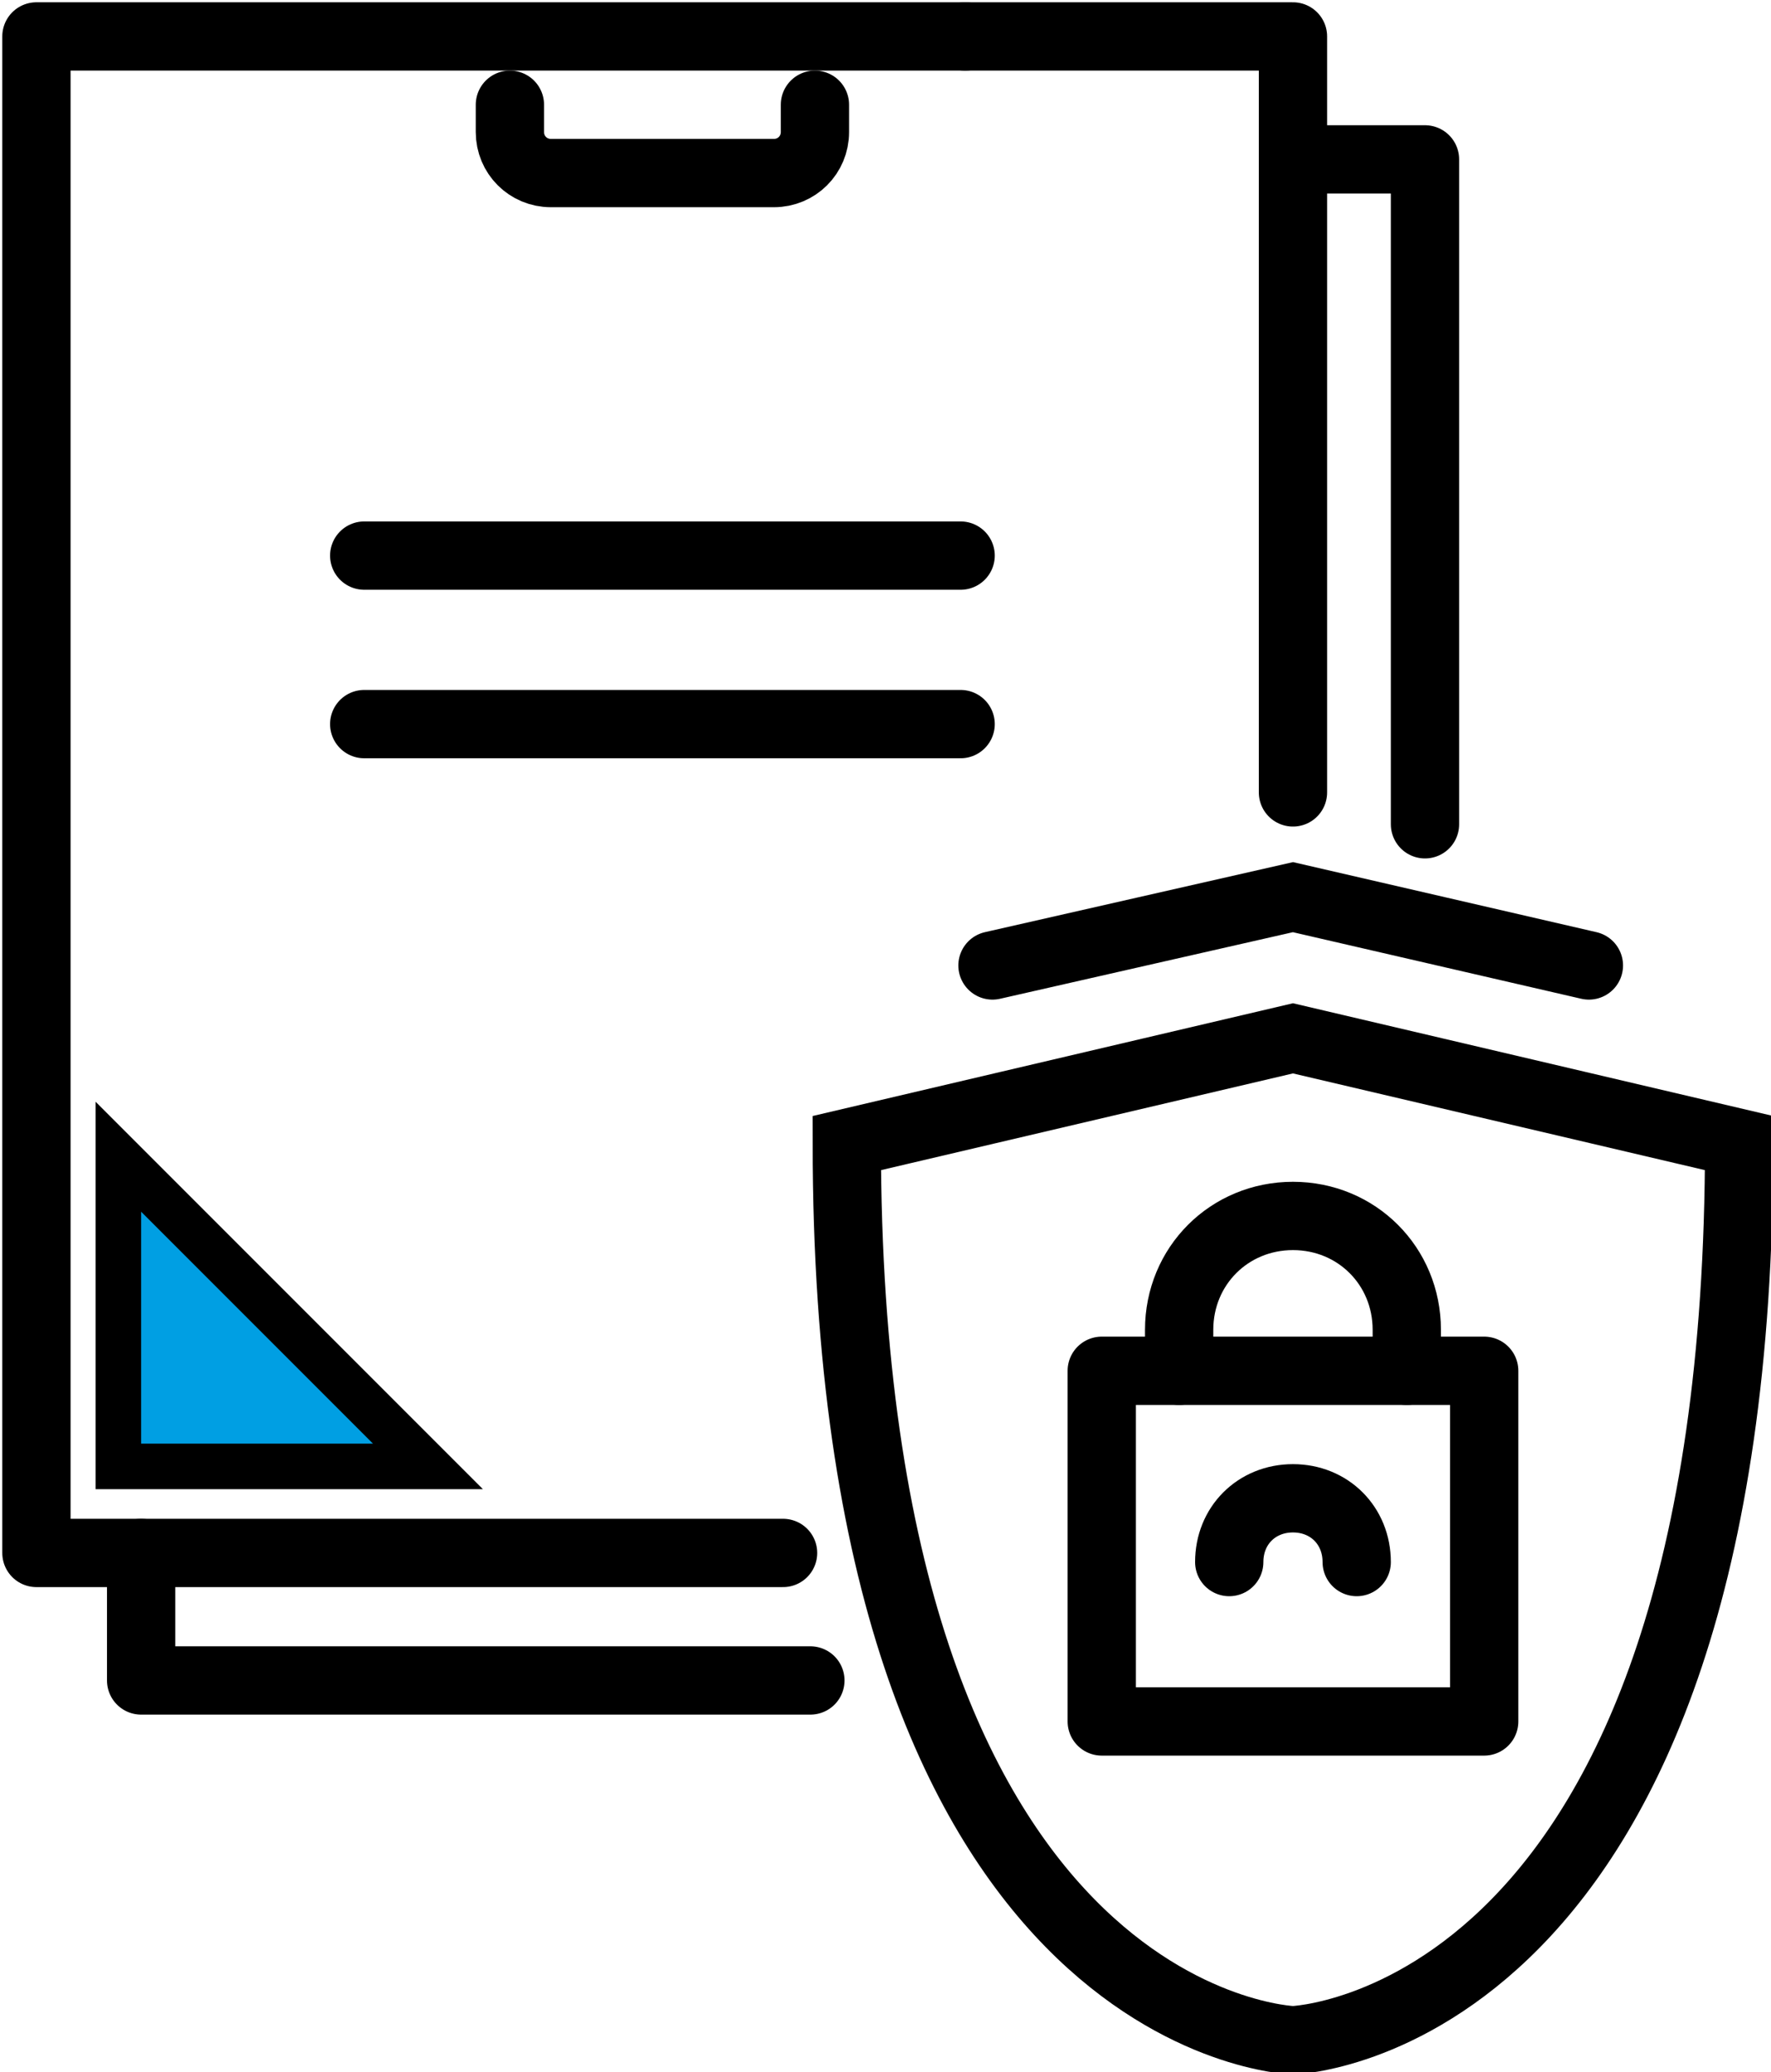 <svg xmlns="http://www.w3.org/2000/svg" id="uuid-f714fa37-d128-47d0-ae77-8f6943fdce8f" viewBox="0 0 38.9 45.5"><defs><style>.uuid-70c4e937-ff4a-4daf-a3ee-df554beee0f9,.uuid-1b469383-e0a9-4c22-8f96-212613f71a42{stroke-miterlimit:10;}.uuid-70c4e937-ff4a-4daf-a3ee-df554beee0f9,.uuid-1b469383-e0a9-4c22-8f96-212613f71a42,.uuid-09823add-fb29-45ff-8658-d99edc0fb4ee{stroke:#000;}.uuid-70c4e937-ff4a-4daf-a3ee-df554beee0f9,.uuid-09823add-fb29-45ff-8658-d99edc0fb4ee{fill:none;stroke-linecap:round;stroke-width:1.5px;}.uuid-1b469383-e0a9-4c22-8f96-212613f71a42{fill:#009fe3;}.uuid-09823add-fb29-45ff-8658-d99edc0fb4ee{stroke-linejoin:round;}</style></defs><g id="uuid-a98fa6f8-3749-4a3a-a777-ab4027acf134"><path class="uuid-09823add-fb29-45ff-8658-d99edc0fb4ee" d="M30.9,30.1v-.9c0-1.4-1.1-2.5-2.5-2.5h0c-1.4,0-2.5,1.1-2.5,2.5v.9"></path><rect class="uuid-09823add-fb29-45ff-8658-d99edc0fb4ee" x="24.2" y="30.1" width="8.4" height="7.7"></rect><path class="uuid-09823add-fb29-45ff-8658-d99edc0fb4ee" d="M29.8,34.3c0-.8-.6-1.4-1.4-1.4s-1.4.6-1.4,1.4"></path><path class="uuid-70c4e937-ff4a-4daf-a3ee-df554beee0f9" d="M28.4,22.8l-9.8,2.3c0,19.4,9.8,19.7,9.8,19.7,0,0,9.8-.3,9.8-19.7l-9.8-2.3Z"></path><polyline class="uuid-70c4e937-ff4a-4daf-a3ee-df554beee0f9" points="34.9 21.2 28.4 19.7 21.8 21.2"></polyline><line class="uuid-09823add-fb29-45ff-8658-d99edc0fb4ee" x1="21.1" y1="15.9" x2="8" y2="15.9"></line><line class="uuid-09823add-fb29-45ff-8658-d99edc0fb4ee" x1="21.1" y1="12.2" x2="8" y2="12.2"></line><polyline class="uuid-09823add-fb29-45ff-8658-d99edc0fb4ee" points="17.8 36.9 3.1 36.9 3.1 34.1"></polyline><polyline class="uuid-09823add-fb29-45ff-8658-d99edc0fb4ee" points="28.4 3.5 31.3 3.5 31.3 18.1"></polyline><polyline class="uuid-09823add-fb29-45ff-8658-d99edc0fb4ee" points="28.4 17.4 28.4 .8 21.2 .8"></polyline><polyline class="uuid-09823add-fb29-45ff-8658-d99edc0fb4ee" points="21.2 .8 .8 .8 .8 34.1 17.2 34.1"></polyline><path class="uuid-09823add-fb29-45ff-8658-d99edc0fb4ee" d="M17.9,2.3v.6c0,.5-.4.9-.9.9h-4.9c-.5,0-.9-.4-.9-.9v-.6"></path><polygon class="uuid-1b469383-e0a9-4c22-8f96-212613f71a42" points="9.4 32.2 2.6 25.4 2.6 32.2 9.4 32.2"></polygon></g></svg>